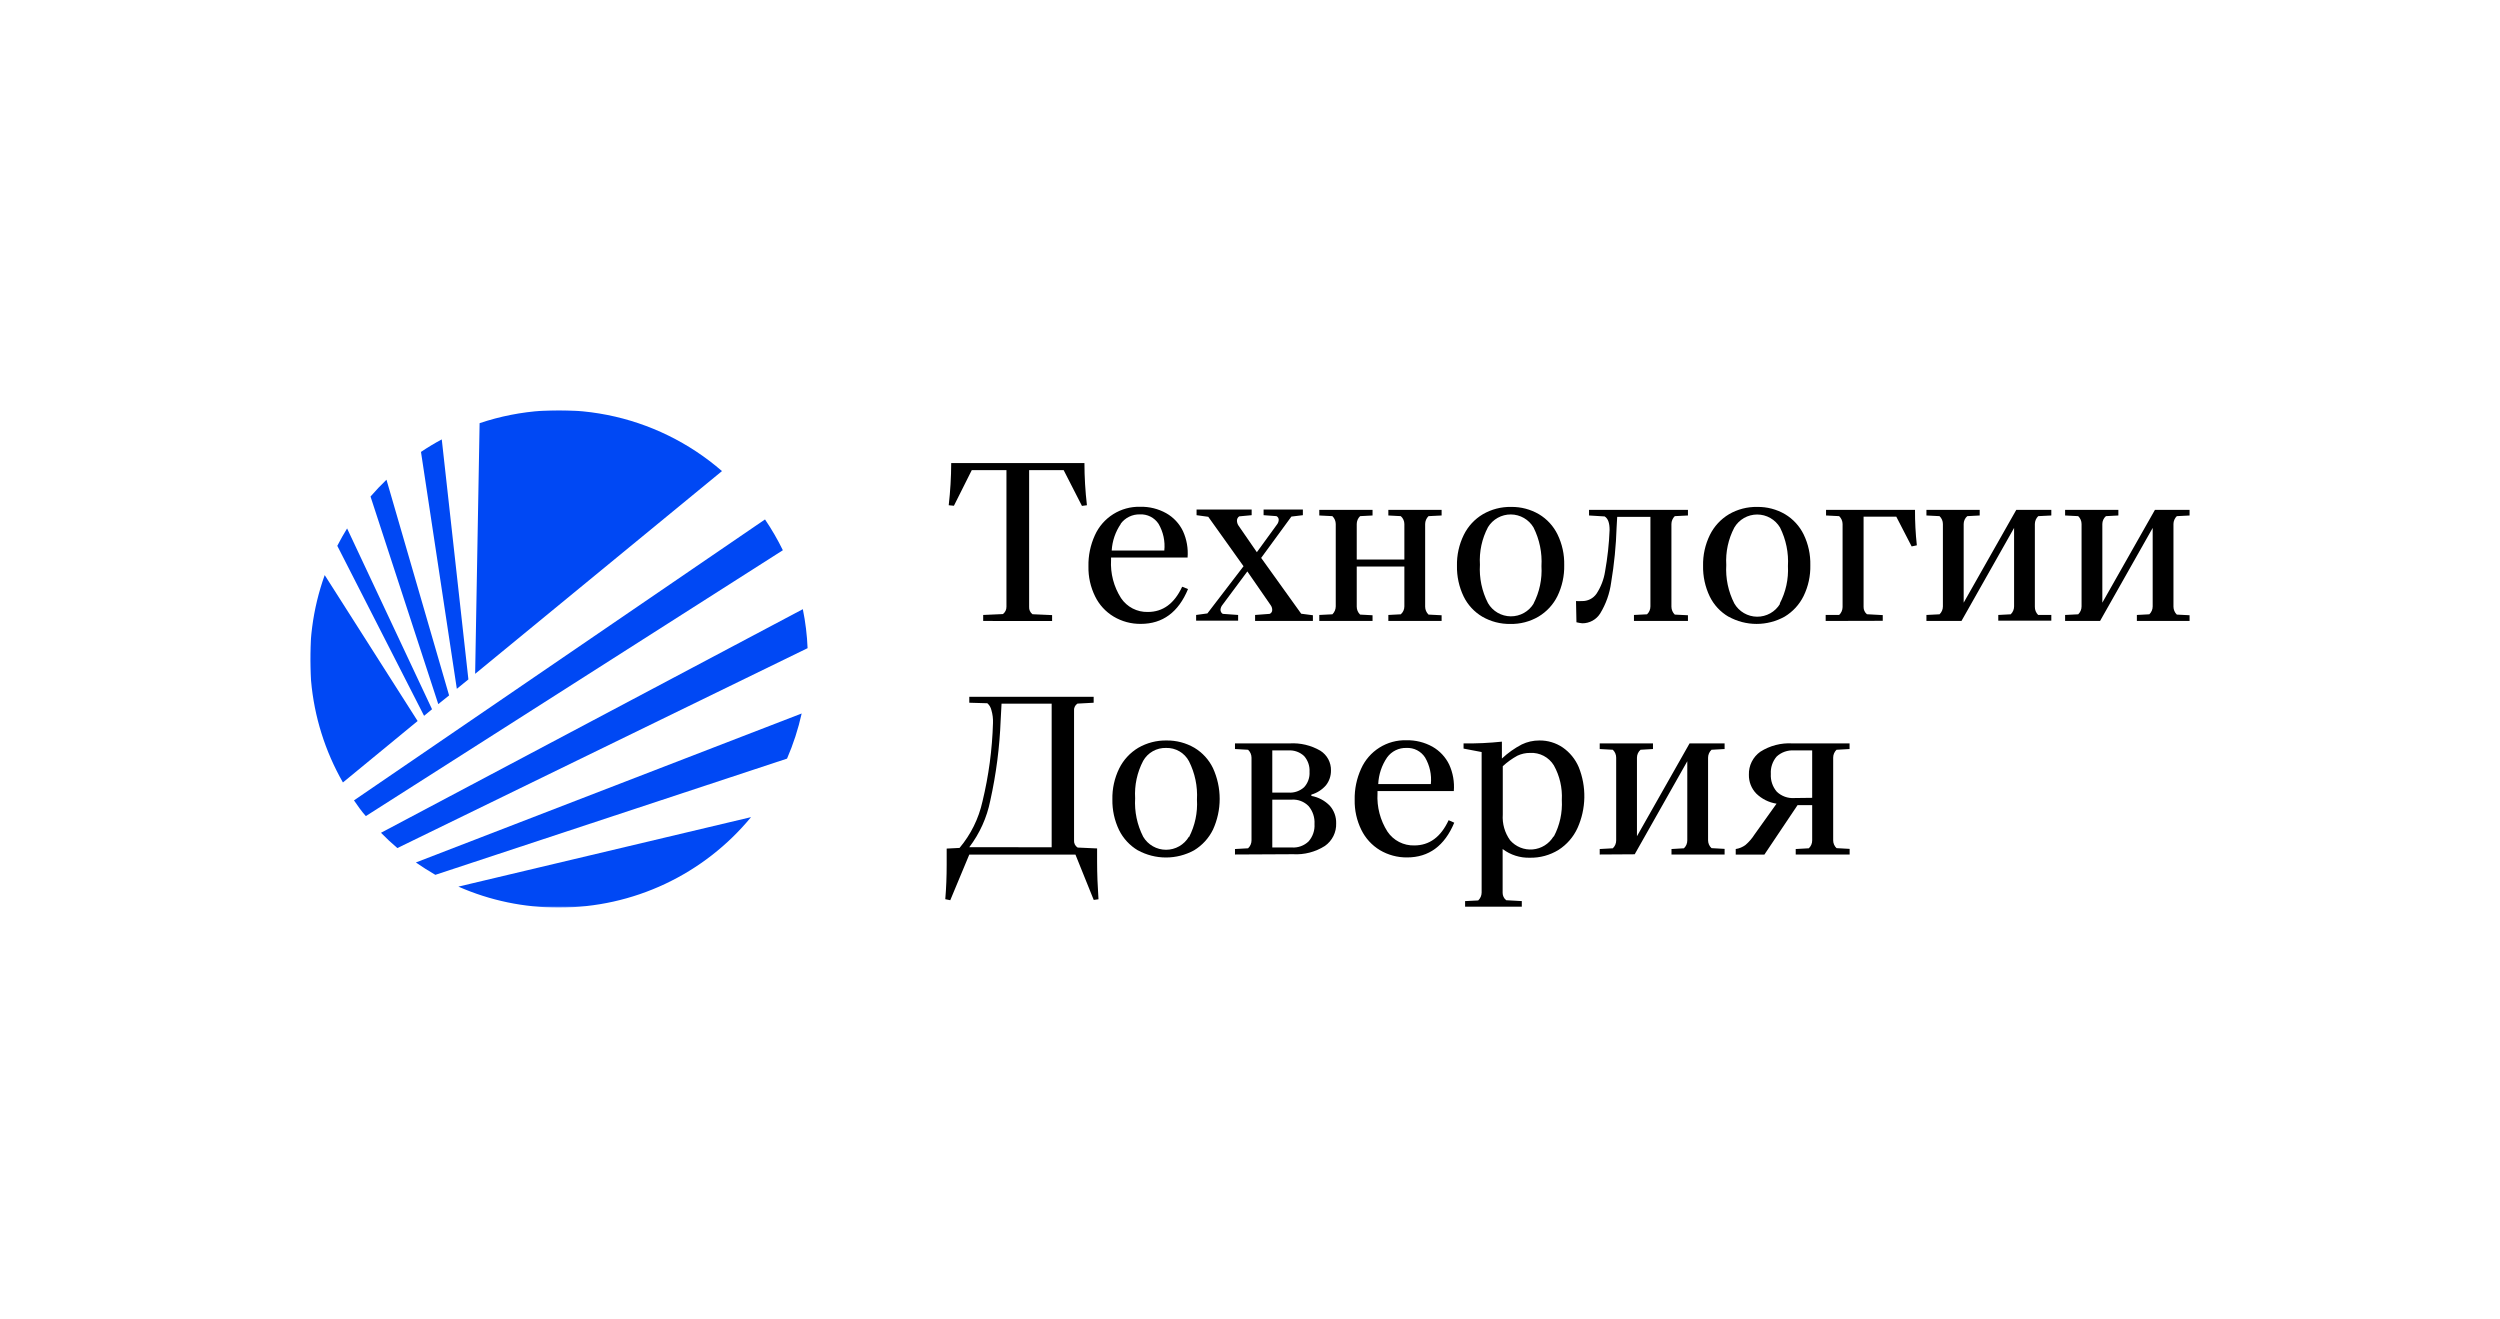 <?xml version="1.0" encoding="UTF-8"?> <svg xmlns="http://www.w3.org/2000/svg" width="1152" height="608" viewBox="0 0 1152 608" fill="none"><mask id="mask0_344_506" style="mask-type:luminance" maskUnits="userSpaceOnUse" x="142" y="189" width="868" height="230"><path d="M1009.11 189H142.889V418.294H1009.11V189Z" fill="white"></path></mask><g mask="url(#mask0_344_506)"><path d="M453.051 286.137V283.372L462.119 282.968C462.647 282.582 463.073 282.073 463.36 281.486C463.648 280.899 463.789 280.251 463.772 279.598V216.637H447.792L439.565 233.051L437.172 232.815C437.909 226.359 438.292 219.866 438.318 213.368H499.709C499.719 219.867 500.101 226.36 500.856 232.815L498.563 233.119L490.135 216.637H474.223V279.665C474.178 280.312 474.297 280.959 474.569 281.548C474.839 282.137 475.253 282.648 475.773 283.035L484.808 283.44V286.17L453.051 286.137Z" fill="black"></path><path d="M547.439 271.442C543.023 282.126 535.741 287.486 525.695 287.486C521.283 287.544 516.941 286.377 513.154 284.115C509.469 281.906 506.506 278.674 504.624 274.812C502.51 270.518 501.457 265.779 501.556 260.994C501.45 256.045 502.464 251.137 504.523 246.635C506.322 242.637 509.263 239.26 512.976 236.927C516.688 234.595 521.008 233.41 525.391 233.524C529.585 233.419 533.731 234.444 537.393 236.49C540.751 238.388 543.446 241.27 545.114 244.748C546.846 248.557 547.577 252.745 547.237 256.915H511.974V258.061C511.625 264.24 513.229 270.371 516.559 275.588C517.91 277.615 519.754 279.266 521.919 280.386C524.082 281.506 526.495 282.058 528.931 281.992C535.876 281.992 541.147 278.116 544.743 270.364L547.439 271.442ZM516.491 241.377C513.987 245.016 512.529 249.271 512.277 253.68H536.516C536.96 249.4 536.027 245.091 533.854 241.377C532.928 239.97 531.651 238.829 530.149 238.066C528.647 237.304 526.973 236.946 525.29 237.029C523.565 236.979 521.854 237.349 520.304 238.106C518.753 238.864 517.41 239.986 516.39 241.377H516.491Z" fill="black"></path><path d="M599.589 282.799L604.981 283.506V286.136H578.347V283.372L585.092 282.866C585.451 282.707 585.756 282.441 585.961 282.104C586.17 281.766 586.266 281.373 586.236 280.979C586.22 280.2 585.961 279.447 585.497 278.822L574.776 263.317L563.345 278.687C562.793 279.328 562.459 280.133 562.401 280.979C562.397 281.358 562.488 281.731 562.672 282.063C562.856 282.394 563.123 282.671 563.449 282.866L570.528 283.372V286.001H551.176V283.372L556.368 282.664L573.022 260.925L556.772 238.14L551.378 237.398V234.803H576.764V237.398L571.034 237.937C570.695 238.16 570.42 238.467 570.236 238.827C570.052 239.188 569.969 239.59 569.99 239.994C570.015 240.734 570.236 241.455 570.629 242.084L579.157 254.453L588.296 241.881C588.855 241.242 589.185 240.436 589.239 239.589C589.252 239.228 589.156 238.87 588.972 238.559C588.788 238.249 588.517 237.998 588.191 237.836L582.26 237.398V234.803H600.362V237.398L595.07 238.039L581.145 257.082L599.589 282.799Z" fill="black"></path><path d="M658.26 237.838C657.771 238.312 657.387 238.878 657.119 239.503C656.852 240.128 656.714 240.799 656.71 241.478V279.565C656.714 280.244 656.852 280.916 657.119 281.541C657.387 282.166 657.771 282.731 658.26 283.205L664.295 283.509V286.137H639.749V283.374L645.484 283.07C646.001 282.617 646.419 282.058 646.703 281.429C646.987 280.802 647.137 280.12 647.133 279.43V261.061H625.185V279.565C625.185 280.245 625.319 280.919 625.586 281.546C625.854 282.171 626.246 282.736 626.739 283.205L632.469 283.509V286.137H607.928V283.374L613.959 283.07C614.447 282.597 614.836 282.031 615.103 281.406C615.366 280.781 615.508 280.109 615.512 279.43V241.478C615.508 240.799 615.366 240.128 615.103 239.503C614.836 238.878 614.447 238.312 613.959 237.838L607.928 237.535V234.94H632.469V237.535L626.739 237.838C626.246 238.308 625.854 238.872 625.586 239.498C625.319 240.124 625.185 240.798 625.185 241.478V257.826H647.133V241.478C647.137 240.789 646.987 240.107 646.703 239.479C646.419 238.851 646.001 238.292 645.484 237.838L639.749 237.535V234.94H664.295V237.535L658.26 237.838Z" fill="black"></path><path d="M683.067 284.182C679.338 281.983 676.335 278.737 674.439 274.846C672.329 270.442 671.277 265.605 671.369 260.723C671.26 255.8 672.338 250.922 674.505 246.5C676.448 242.534 679.505 239.22 683.301 236.962C687.261 234.661 691.776 233.495 696.349 233.591C700.847 233.524 705.278 234.69 709.163 236.962C712.863 239.177 715.837 242.42 717.725 246.298C719.851 250.684 720.903 255.513 720.79 260.386C720.899 265.317 719.834 270.202 717.691 274.644C715.749 278.591 712.704 281.892 708.925 284.148C704.994 286.451 700.5 287.618 695.944 287.519C691.429 287.591 686.981 286.437 683.067 284.182ZM706.665 278.115C709.409 272.795 710.666 266.833 710.307 260.858C710.67 254.721 709.413 248.596 706.665 243.096C705.596 241.272 704.067 239.757 702.238 238.698C700.404 237.64 698.329 237.075 696.211 237.058C694.098 237.041 692.014 237.573 690.163 238.601C688.313 239.63 686.764 241.121 685.661 242.927C682.863 248.229 681.581 254.201 681.956 260.184C681.576 266.32 682.854 272.444 685.661 277.913C686.73 279.752 688.259 281.282 690.097 282.351C691.938 283.419 694.023 283.99 696.148 284.007C698.278 284.024 700.371 283.487 702.23 282.448C704.084 281.408 705.638 279.904 706.732 278.081L706.665 278.115Z" fill="black"></path><path d="M726.427 286.744L726.227 276.97C727.125 277.019 728.027 277.019 728.925 276.97C730.24 277.012 731.543 276.726 732.721 276.138C733.899 275.549 734.91 274.677 735.666 273.599C737.691 270.501 739.036 267.009 739.613 263.353C740.749 257.028 741.45 250.631 741.701 244.209C741.701 241.007 740.995 238.917 739.408 237.973L732.228 237.535V234.94H777.807V237.535L771.739 237.838C771.254 238.312 770.866 238.878 770.599 239.503C770.331 240.128 770.193 240.799 770.189 241.478V279.565C770.193 280.244 770.331 280.916 770.599 281.541C770.866 282.166 771.254 282.731 771.739 283.205L777.807 283.509V286.137H752.927V283.374L758.963 283.07C759.455 282.601 759.848 282.037 760.115 281.411C760.378 280.785 760.516 280.11 760.512 279.43V238.176H745.205L744.938 242.928C744.67 251.48 743.822 260.004 742.411 268.442C741.734 273.495 740.013 278.351 737.353 282.7C736.476 284.088 735.26 285.231 733.824 286.022C732.383 286.812 730.766 287.223 729.125 287.216C728.219 287.122 727.317 286.964 726.427 286.744Z" fill="black"></path><path d="M796.509 284.182C792.763 281.995 789.747 278.746 787.843 274.846C785.733 270.442 784.685 265.605 784.777 260.723C784.668 255.8 785.746 250.922 787.914 246.5C789.868 242.541 792.921 239.229 796.71 236.962C800.669 234.661 805.184 233.495 809.757 233.591C814.255 233.519 818.687 234.685 822.571 236.962C826.267 239.177 829.245 242.42 831.133 246.298C833.259 250.684 834.307 255.513 834.198 260.386C834.32 265.319 833.259 270.208 831.099 274.644C829.157 278.583 826.129 281.882 822.366 284.148C818.411 286.347 813.963 287.501 809.436 287.501C804.912 287.501 800.464 286.347 796.509 284.148V284.182ZM820.107 278.115C822.897 272.808 824.204 266.846 823.882 260.858C824.246 254.721 822.989 248.596 820.245 243.096C819.159 241.265 817.622 239.748 815.771 238.694C813.925 237.64 811.833 237.086 809.707 237.086C807.581 237.086 805.489 237.64 803.643 238.694C801.797 239.748 800.255 241.265 799.174 243.096C796.388 248.403 795.106 254.37 795.465 260.353C795.102 266.487 796.38 272.607 799.174 278.081C800.239 279.921 801.767 281.45 803.609 282.519C805.447 283.588 807.531 284.159 809.661 284.176C811.787 284.193 813.879 283.655 815.738 282.616C817.592 281.577 819.146 280.072 820.245 278.25L820.107 278.115Z" fill="black"></path><path d="M841.271 286.137V283.374H847.478C847.975 282.906 848.372 282.342 848.643 281.717C848.915 281.091 849.057 280.416 849.061 279.734V241.478C849.057 240.796 848.915 240.121 848.643 239.495C848.372 238.869 847.975 238.306 847.478 237.838L841.443 237.535V234.94H882.436C882.407 240.4 882.691 245.858 883.279 251.287L880.886 251.792L873.807 238.074H858.738V279.666C858.717 280.309 858.847 280.948 859.118 281.533C859.385 282.117 859.786 282.632 860.287 283.037L867.571 283.441V286.07L841.271 286.137Z" fill="black"></path><path d="M887.699 286.137V283.374L893.734 283.07C894.227 282.601 894.62 282.037 894.887 281.411C895.154 280.785 895.288 280.11 895.288 279.43V241.478C895.288 240.798 895.154 240.124 894.887 239.498C894.62 238.872 894.227 238.308 893.734 237.838L887.699 237.535V234.94H912.245V237.535L906.515 237.838C905.993 238.292 905.575 238.851 905.291 239.479C905.007 240.107 904.861 240.789 904.861 241.478V277.711L929.102 234.94H945.248V237.535L939.213 237.838C938.729 238.312 938.34 238.878 938.073 239.503C937.806 240.128 937.668 240.799 937.664 241.478V279.565C937.643 280.27 937.764 280.972 938.023 281.628C938.286 282.283 938.679 282.877 939.18 283.374H945.248V286.003H920.807V283.374L926.537 283.07C927.03 282.601 927.423 282.037 927.69 281.411C927.957 280.785 928.091 280.11 928.091 279.43V243.265L903.85 286.137H887.699Z" fill="black"></path><path d="M951.6 286.137V283.374L957.635 283.07C958.128 282.601 958.52 282.037 958.783 281.411C959.051 280.785 959.188 280.11 959.184 279.43V241.478C959.188 240.798 959.051 240.124 958.783 239.498C958.52 238.872 958.128 238.308 957.635 237.838L951.6 237.535V234.94H976.141V237.535L970.411 237.838C969.889 238.292 969.475 238.851 969.187 239.479C968.903 240.107 968.757 240.789 968.757 241.478V277.711L992.998 234.94H1009.11V237.535L1003.08 237.838C1002.59 238.312 1002.2 238.878 1001.94 239.503C1001.67 240.128 1001.53 240.799 1001.53 241.478V279.565C1001.53 280.244 1001.67 280.916 1001.94 281.541C1002.2 282.166 1002.59 282.731 1003.08 283.205L1009.11 283.509V286.137H984.67V283.374L990.404 283.07C990.897 282.601 991.285 282.037 991.553 281.411C991.82 280.785 991.958 280.11 991.954 279.43V243.265L967.713 286.137H951.6Z" fill="black"></path><path d="M435.588 414.35C436.026 409.159 436.229 403.834 436.229 398.441C436.229 395.071 436.229 392.711 436.229 391.026L442.162 390.723C447.348 384.552 450.968 377.222 452.714 369.354C455.587 357.501 457.214 345.38 457.569 333.188C457.654 331.161 457.403 329.134 456.827 327.189C456.553 325.976 455.904 324.879 454.973 324.055L446.646 323.819V321.088H503.958V323.819L496.474 324.223C495.929 324.586 495.495 325.094 495.221 325.689C494.947 326.284 494.844 326.943 494.923 327.593V387.184C494.859 387.843 494.979 388.508 495.27 389.103C495.562 389.699 496.014 390.201 496.575 390.554L505.543 390.959C505.543 392.374 505.543 394.329 505.543 396.992C505.543 402.553 505.779 408.35 506.183 414.384L503.991 414.687L495.564 393.79H446.646L437.88 414.822L435.588 414.35ZM484.607 390.419V324.257H461.513L461.109 331.84C460.633 344.318 459.031 356.727 456.321 368.916C454.763 376.712 451.455 384.054 446.646 390.386L484.607 390.419Z" fill="black"></path><path d="M524.318 391.834C520.583 389.617 517.573 386.361 515.654 382.465C513.548 378.071 512.497 373.247 512.586 368.376C512.476 363.441 513.551 358.552 515.721 354.119C517.675 350.159 520.731 346.848 524.52 344.58C528.483 342.294 532.993 341.129 537.567 341.21C542.064 341.155 546.491 342.32 550.378 344.58C554.083 346.804 557.059 350.061 558.941 353.95C560.975 358.399 562.028 363.232 562.028 368.123C562.028 373.014 560.975 377.847 558.941 382.296C557.002 386.244 553.972 389.554 550.21 391.834C546.244 394 541.799 395.135 537.281 395.135C532.762 395.135 528.317 394 524.352 391.834H524.318ZM547.917 385.734C550.66 380.413 551.918 374.452 551.558 368.477C551.909 362.358 550.642 356.255 547.883 350.782C546.872 348.877 545.348 347.294 543.483 346.209C541.618 345.126 539.487 344.585 537.331 344.648C535.199 344.584 533.09 345.103 531.231 346.148C529.371 347.193 527.832 348.725 526.779 350.58C523.994 355.887 522.711 361.854 523.071 367.836C522.704 373.971 523.985 380.092 526.779 385.565C527.861 387.396 529.402 388.913 531.25 389.967C533.097 391.021 535.187 391.575 537.314 391.575C539.442 391.575 541.532 391.021 543.379 389.967C545.227 388.913 546.767 387.396 547.85 385.565L547.917 385.734Z" fill="black"></path><path d="M569.08 393.756V391.228L575.115 390.891C575.616 390.426 576.013 389.863 576.285 389.236C576.56 388.61 576.698 387.934 576.698 387.251V349.131C576.694 348.448 576.552 347.773 576.28 347.147C576.009 346.522 575.612 345.958 575.115 345.491L569.08 345.154V342.558H594.261C599.21 342.26 604.138 343.433 608.423 345.929C609.965 346.901 611.226 348.257 612.082 349.865C612.938 351.472 613.364 353.275 613.31 355.096C613.331 357.538 612.525 359.915 611.017 361.837C609.238 363.9 606.895 365.399 604.276 366.152V366.758C607.53 367.337 610.512 368.93 612.805 371.308C614.751 373.534 615.783 376.41 615.703 379.364C615.778 381.4 615.344 383.423 614.438 385.249C613.531 387.074 612.182 388.643 610.512 389.812C606.147 392.594 601.014 393.927 595.848 393.621L569.08 393.756ZM593.86 365.242C595.146 365.316 596.432 365.134 597.648 364.706C598.863 364.278 599.983 363.612 600.939 362.747C601.808 361.796 602.48 360.68 602.906 359.463C603.336 358.247 603.516 356.957 603.432 355.669C603.595 353.009 602.697 350.392 600.939 348.389C599.983 347.489 598.851 346.794 597.614 346.348C596.382 345.902 595.067 345.713 593.755 345.794H586.271V365.242H593.86ZM595.309 390.52C596.712 390.615 598.124 390.415 599.448 389.933C600.772 389.451 601.979 388.699 602.994 387.723C603.954 386.631 604.69 385.36 605.157 383.984C605.629 382.607 605.821 381.152 605.725 379.701C605.909 376.7 604.932 373.743 602.994 371.443C601.991 370.413 600.772 369.614 599.427 369.102C598.082 368.59 596.641 368.377 595.205 368.477H586.271V390.52H595.309Z" fill="black"></path><path d="M670.12 379.095C665.672 389.746 658.421 395.105 648.376 395.105C643.966 395.148 639.627 393.982 635.834 391.734C632.155 389.502 629.198 386.262 627.306 382.398C625.192 378.104 624.14 373.365 624.236 368.579C624.131 363.631 625.146 358.722 627.205 354.221C628.993 350.215 631.929 346.83 635.646 344.496C639.359 342.161 643.686 340.983 648.072 341.11C652.265 341.015 656.408 342.038 660.075 344.076C663.425 345.982 666.119 348.862 667.793 352.333C669.531 356.154 670.262 360.353 669.919 364.535H634.757V365.681C634.41 371.858 636.014 377.989 639.343 383.207C640.7 385.226 642.546 386.868 644.709 387.982C646.873 389.096 649.283 389.645 651.714 389.578C658.659 389.578 663.93 385.701 667.526 377.949L670.12 379.095ZM639.171 349.03C636.695 352.66 635.283 356.91 635.091 361.299H659.332C659.77 357.031 658.835 352.734 656.667 349.03C655.748 347.615 654.474 346.465 652.975 345.696C651.471 344.927 649.792 344.566 648.105 344.649C646.372 344.591 644.651 344.961 643.093 345.725C641.535 346.489 640.186 347.624 639.171 349.03Z" fill="black"></path><path d="M720.125 344.447C723.374 346.709 725.922 349.84 727.476 353.48C729.276 357.95 730.157 362.738 730.061 367.556C729.969 372.375 728.908 377.125 726.933 381.523C725.049 385.668 722.004 389.18 718.17 391.634C714.211 394.075 709.638 395.327 704.989 395.24C700.462 395.376 696.022 393.961 692.413 391.229V411.452C692.409 412.103 692.56 412.745 692.848 413.33C693.132 413.914 693.549 414.425 694.063 414.823L701.247 415.227V417.856H675.118V415.227L681.153 414.924C681.65 414.457 682.047 413.893 682.319 413.267C682.59 412.641 682.732 411.967 682.736 411.284V346.537L674.408 344.953V342.56C680.31 342.642 686.207 342.372 692.075 341.751V349.537C694.823 346.963 697.91 344.775 701.247 343.032C703.749 341.83 706.493 341.207 709.27 341.212C713.133 341.145 716.926 342.275 720.125 344.447ZM716.011 385.466C718.747 380.287 720.016 374.46 719.686 368.614C719.991 363.059 718.718 357.532 716.011 352.671C714.879 350.82 713.263 349.31 711.342 348.301C709.416 347.292 707.257 346.822 705.089 346.941C703.064 346.922 701.055 347.36 699.221 348.222C696.782 349.556 694.518 351.186 692.48 353.076V375.321C692.184 379.548 693.378 383.744 695.851 387.185C697.133 388.662 698.749 389.816 700.562 390.551C702.375 391.286 704.333 391.581 706.284 391.414C708.234 391.246 710.118 390.62 711.776 389.586C713.438 388.553 714.833 387.141 715.844 385.466H716.011Z" fill="black"></path><path d="M737.148 393.757V391.229L743.184 390.892C743.681 390.425 744.073 389.861 744.34 389.235C744.608 388.608 744.741 387.933 744.733 387.252V349.132C744.737 348.451 744.604 347.777 744.336 347.151C744.069 346.525 743.676 345.96 743.184 345.491L737.148 345.154V342.559H761.694V345.154L755.96 345.491C755.442 345.945 755.024 346.504 754.74 347.132C754.456 347.76 754.31 348.442 754.31 349.132V385.33L778.551 342.559H794.697V345.154L788.662 345.491C788.165 345.959 787.769 346.522 787.497 347.148C787.221 347.774 787.079 348.449 787.079 349.132V387.184C787.075 387.868 787.217 388.543 787.489 389.17C787.764 389.796 788.161 390.36 788.662 390.824L794.697 391.161V393.757H770.223V391.229L775.953 390.892C776.45 390.425 776.843 389.861 777.11 389.235C777.377 388.608 777.511 387.933 777.503 387.252V350.783L753.266 393.656L737.148 393.757Z" fill="black"></path><path d="M846.278 345.491C845.785 345.96 845.393 346.525 845.126 347.151C844.858 347.777 844.725 348.451 844.729 349.132V387.185C844.72 387.865 844.854 388.541 845.121 389.167C845.389 389.794 845.781 390.358 846.278 390.824L852.314 391.161V393.757H827.467V391.229L833.502 390.892C833.999 390.426 834.392 389.861 834.659 389.234C834.926 388.608 835.06 387.933 835.052 387.252V371.006H828.311L813.037 393.791H799.822V391.229C801.464 390.989 803.017 390.34 804.341 389.341C805.966 387.938 807.374 386.303 808.518 384.488L818.634 370.332C815.096 369.792 811.817 368.153 809.261 365.647C807.039 363.33 805.828 360.227 805.891 357.018C805.82 354.952 806.263 352.901 807.181 351.048C808.1 349.195 809.462 347.599 811.149 346.402C815.564 343.584 820.755 342.239 825.984 342.559H852.28V345.154L846.278 345.491ZM835.052 367.636V345.795H826.724C825.266 345.692 823.804 345.887 822.426 346.368C821.043 346.849 819.778 347.606 818.7 348.593C816.788 350.81 815.819 353.69 816.002 356.614C815.81 359.612 816.804 362.565 818.767 364.838C819.836 365.854 821.106 366.636 822.493 367.135C823.879 367.634 825.354 367.839 826.828 367.737L835.052 367.636Z" fill="black"></path><path d="M149.624 265.004C144.035 280.592 141.891 297.205 143.34 313.701C144.789 330.197 149.797 346.182 158.018 360.557L192.439 332.245L149.624 265.004Z" fill="#0048F4"></path><path d="M332.693 217.076C317.613 203.988 299.374 195.066 279.783 191.194C260.192 187.321 239.929 188.633 221.002 194.999L218.945 310.506L332.693 217.076Z" fill="#0048F4"></path><path d="M206.946 320.448L178.088 221.053C175.526 223.513 173.064 226.108 170.738 228.805L201.956 324.459L206.946 320.448Z" fill="#0048F4"></path><path d="M199.084 326.819L159.943 243.501C158.325 246.096 156.842 248.792 155.426 251.522L195.409 329.852L199.084 326.819Z" fill="#0048F4"></path><path d="M215.836 313.066L203.565 202.48C200.274 204.232 197.078 206.156 193.99 208.244L210.509 317.414L215.836 313.066Z" fill="#0048F4"></path><path d="M352.515 239.354L163.115 368.814C164.835 371.308 166.487 373.735 168.577 376.061L360.741 253.544C358.337 248.626 355.588 243.884 352.515 239.354Z" fill="#0048F4"></path><path d="M257.512 418.193C274.438 418.232 291.161 414.516 306.476 407.312C321.792 400.108 335.317 389.596 346.077 376.534L211.225 408.554C225.808 414.972 241.578 418.256 257.512 418.193ZM216.383 410.407L214.225 409.531L212.809 408.958L216.383 410.407Z" fill="#0048F4"></path><path d="M214.289 409.632L216.447 410.508L212.873 409.059L214.289 409.632Z" fill="#0048F4"></path><path d="M369.944 280.71L175.555 383.746C177.948 386.207 180.477 388.566 183.106 390.791L372.135 298.675C371.89 292.638 371.157 286.63 369.944 280.71Z" fill="#0048F4"></path><path d="M200.606 403.126L362.665 349.569C365.57 342.868 367.828 335.904 369.408 328.773L191.639 397.43C194.538 399.452 197.539 401.34 200.606 403.126Z" fill="#0048F4"></path></g></svg> 